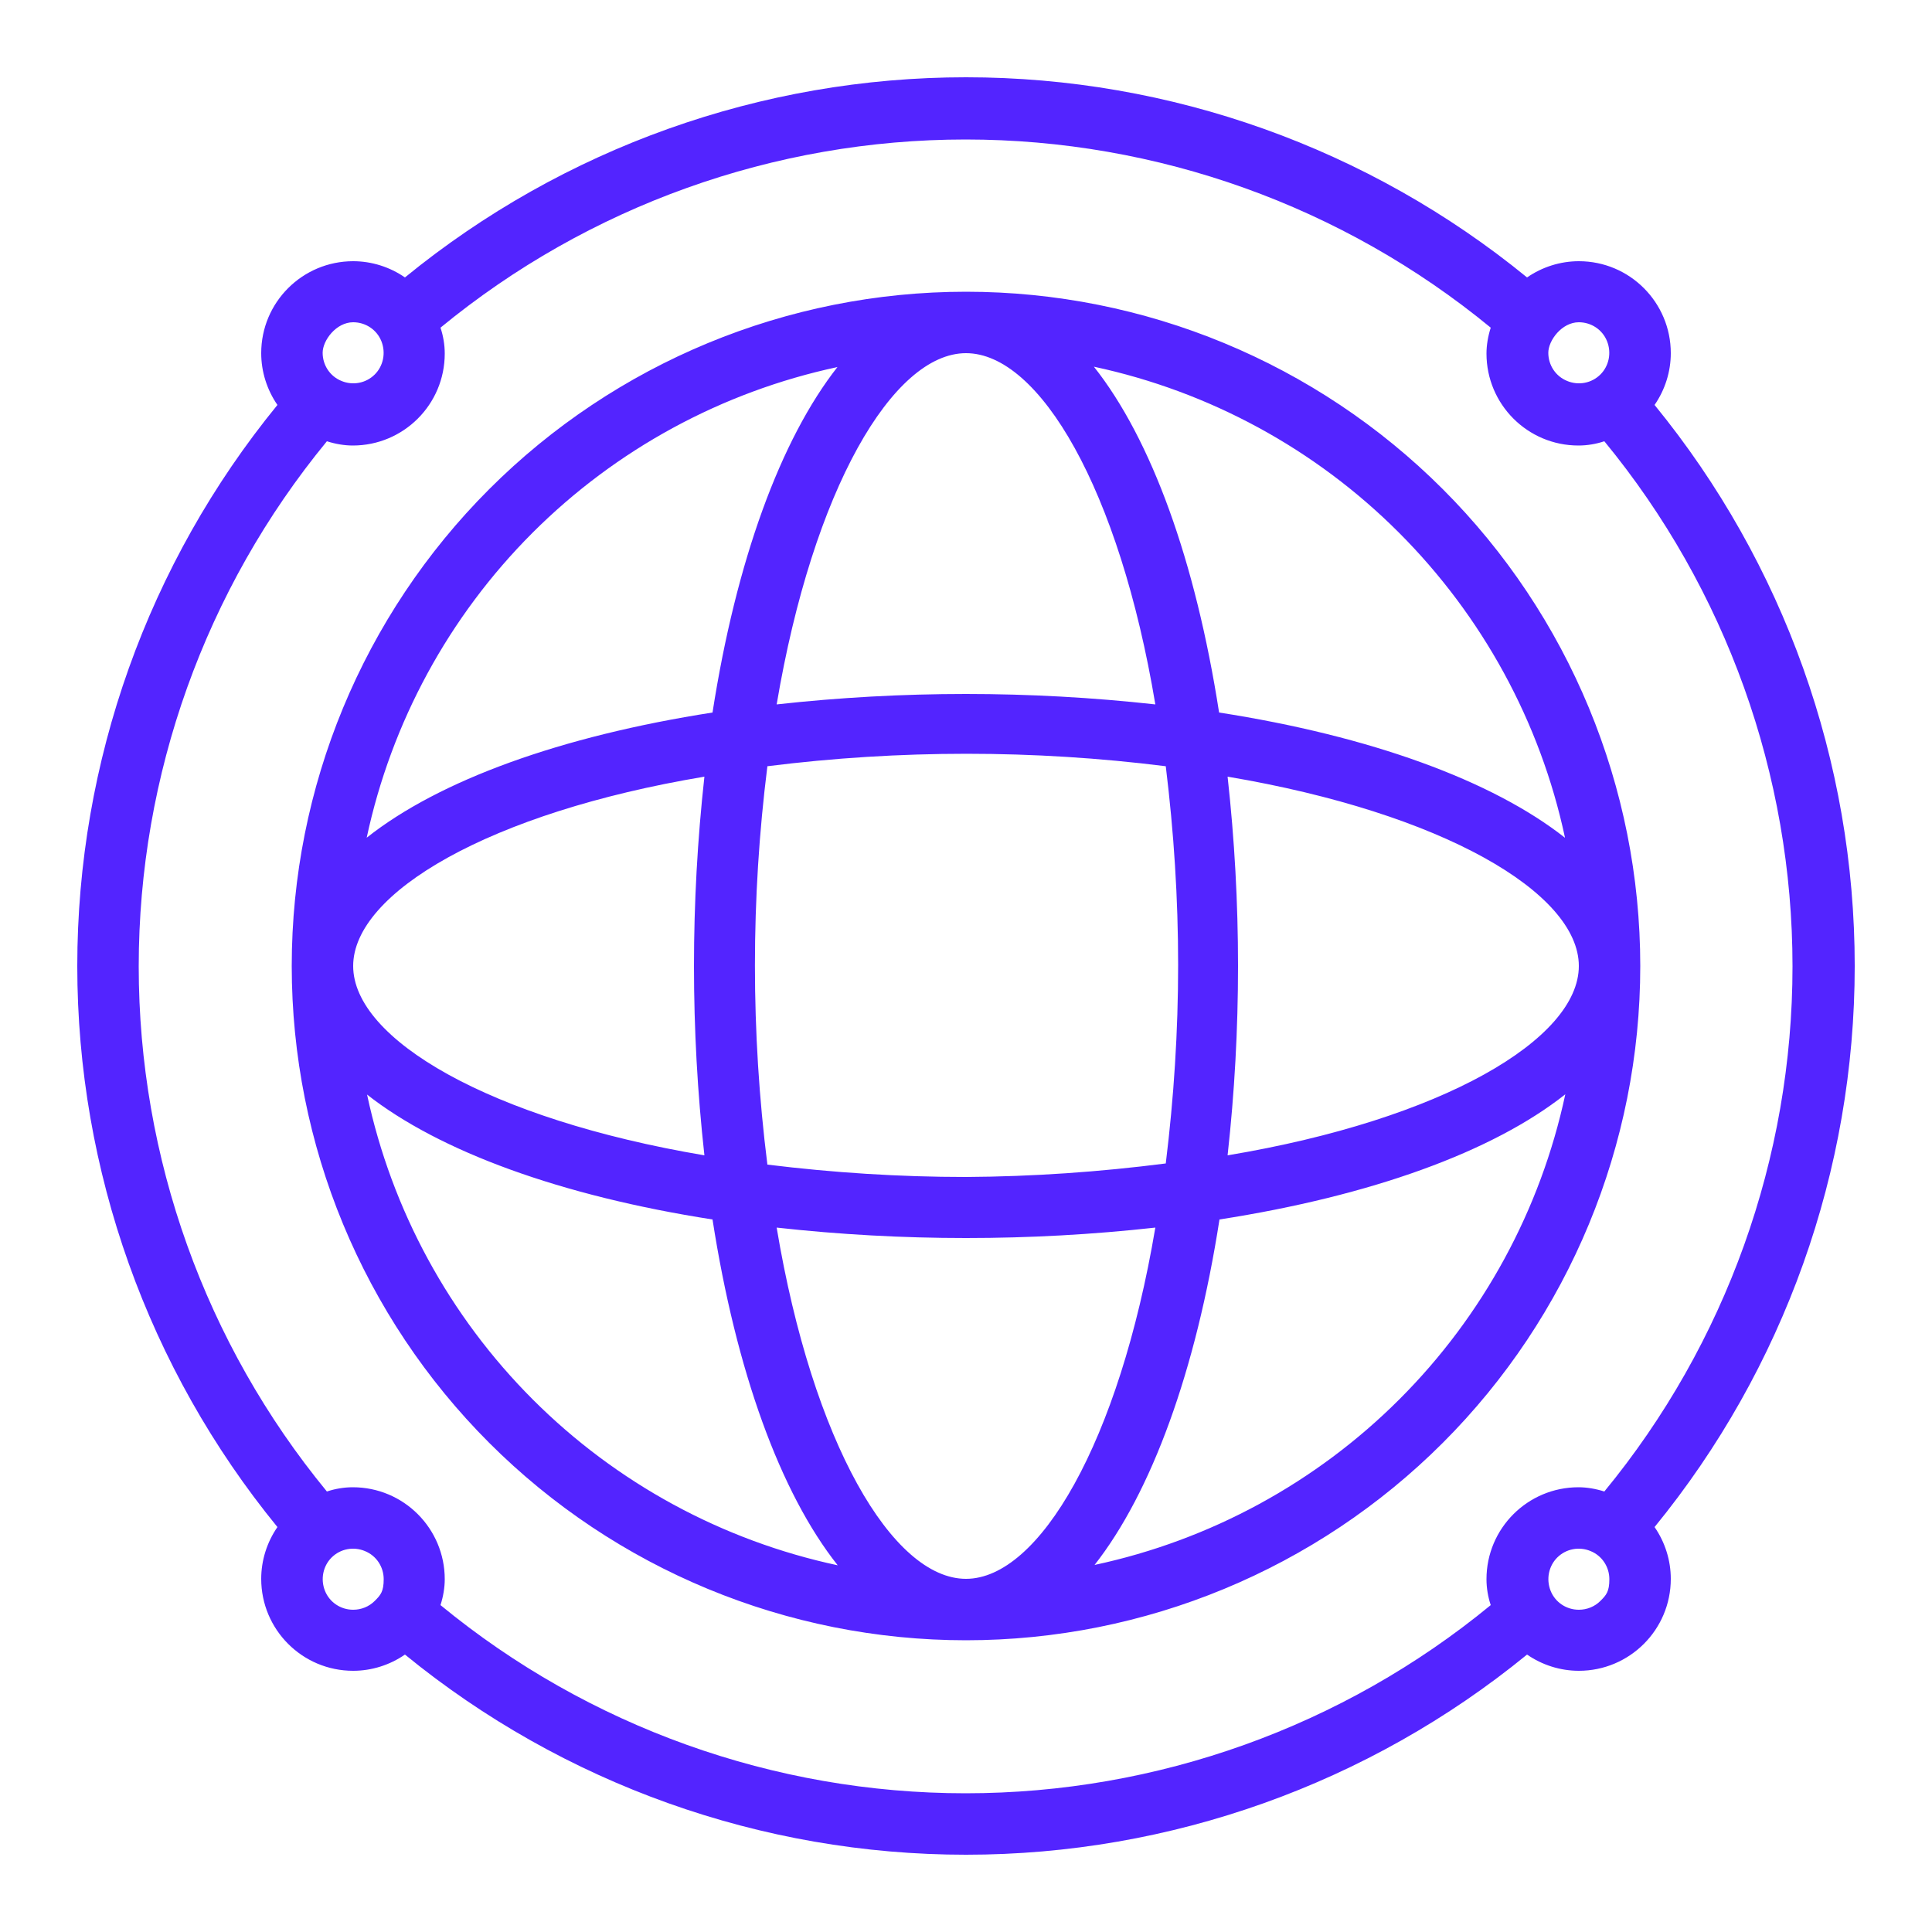 <?xml version="1.0" encoding="UTF-8"?> <svg xmlns="http://www.w3.org/2000/svg" xmlns:xlink="http://www.w3.org/1999/xlink" id="Capa_1" version="1.1" viewBox="0 0 500 500"><defs><style> .st0 { fill: #5324ff; } </style></defs><path class="st0" d="M480,250c0-52.9-18.3-104.2-51.8-145.2,2.7-3.9,4.2-8.6,4.2-13.4,0-13.1-10.6-23.8-23.8-23.8-4.8,0-9.5,1.5-13.4,4.2-41-33.5-92.3-51.8-145.2-51.8s-104.2,18.3-145.2,51.8c-3.9-2.7-8.6-4.2-13.4-4.2-13.1,0-23.8,10.6-23.8,23.8,0,4.8,1.5,9.5,4.2,13.4-33.5,41-51.8,92.3-51.8,145.2s18.3,104.2,51.8,145.2c-2.7,3.9-4.2,8.6-4.2,13.4,0,13.1,10.6,23.8,23.8,23.8,4.8,0,9.5-1.5,13.4-4.2,41,33.5,92.3,51.8,145.2,51.8s104.2-18.3,145.2-51.8c3.9,2.7,8.6,4.2,13.4,4.2,13.1,0,23.8-10.6,23.8-23.8,0-4.8-1.5-9.5-4.2-13.4,33.5-41,51.8-92.3,51.8-145.2ZM408.6,83.4c3.2,0,6.1,1.9,7.3,4.9,1.2,3,.5,6.4-1.7,8.6-2.3,2.3-5.7,2.9-8.6,1.7-3-1.2-4.9-4.1-4.9-7.3s3.5-7.9,7.9-7.9h0ZM91.4,83.4c3.2,0,6.1,1.9,7.3,4.9,1.2,3,.5,6.4-1.7,8.6-2.3,2.3-5.7,2.9-8.6,1.7-3-1.2-4.9-4.1-4.9-7.3s3.5-7.9,7.9-7.9h0ZM91.4,416.6c-3.2,0-6.1-1.9-7.3-4.9-1.2-3-.5-6.4,1.7-8.6,2.3-2.3,5.7-2.9,8.6-1.7,3,1.2,4.9,4.1,4.9,7.3s-.8,4.1-2.3,5.6-3.5,2.3-5.6,2.3h0ZM114,415.4c.7-2.2,1.1-4.5,1.1-6.7,0-13.1-10.6-23.8-23.8-23.8-2.3,0-4.6.4-6.7,1.1-31.5-38.3-48.7-86.4-48.7-135.9s17.2-97.6,48.7-135.9c2.2.7,4.5,1.1,6.7,1.1,13.1,0,23.8-10.6,23.8-23.8,0-2.3-.4-4.6-1.1-6.7,38.3-31.5,86.4-48.7,135.9-48.7s97.6,17.2,135.9,48.7c-.7,2.2-1.1,4.5-1.1,6.7,0,13.1,10.6,23.8,23.8,23.8,2.3,0,4.6-.4,6.7-1.1,31.5,38.3,48.7,86.4,48.7,135.9s-17.2,97.6-48.7,135.9c-2.2-.7-4.5-1.1-6.7-1.1-13.1,0-23.8,10.6-23.8,23.8,0,2.3.4,4.6,1.1,6.7-38.3,31.5-86.4,48.7-135.9,48.7s-97.6-17.2-135.9-48.7ZM408.6,416.6c-3.2,0-6.1-1.9-7.3-4.9-1.2-3-.5-6.4,1.7-8.6,2.3-2.3,5.7-2.9,8.6-1.7,3,1.2,4.9,4.1,4.9,7.3s-.8,4.1-2.3,5.6-3.5,2.3-5.6,2.3h0ZM250,75.5c-46.3,0-90.7,18.4-123.4,51.1-32.7,32.7-51.1,77.1-51.1,123.4s18.4,90.7,51.1,123.4c32.7,32.7,77.1,51.1,123.4,51.1s90.7-18.4,123.4-51.1c32.7-32.7,51.1-77.1,51.1-123.4s-18.4-90.7-51.1-123.4c-32.7-32.7-77.1-51.1-123.4-51.1ZM250,408.6c-19,0-39.7-35.2-49-90.9,16.3,1.8,32.6,2.7,49,2.7,16.4,0,32.7-.9,49-2.7-9.4,55.7-30.1,90.9-49,90.9ZM250,304.6c-17.2,0-34.3-1.1-51.4-3.2-4.3-34.2-4.3-68.9,0-103.1,34.2-4.3,68.9-4.3,103.1,0,2.1,17.1,3.2,34.2,3.2,51.4s-1.1,34.3-3.2,51.4c-17.2,2.2-34.4,3.4-51.7,3.5h0ZM182.3,299c-55.7-9.4-90.9-30.1-90.9-49s35.2-39.7,90.9-49c-3.6,32.6-3.6,65.5,0,98h0ZM250,91.4c19,0,39.7,35.2,49,90.9-32.6-3.6-65.5-3.6-98,0,9.4-55.7,30.1-90.9,49-90.9h0ZM317.7,201c55.7,9.4,90.9,30.1,90.9,49s-35.2,39.7-90.9,49c1.8-16.3,2.7-32.6,2.7-49,0-16.4-.9-32.7-2.7-49ZM405,216.8c-18.8-14.8-50.3-26.3-89.5-32.4-6.1-39.2-17.5-70.7-32.4-89.5,29.9,6.4,57.3,21.3,78.9,42.9,21.6,21.6,36.6,49,43,78.9h0ZM216.8,94.9c-14.8,18.8-26.3,50.3-32.4,89.5-39.2,6.1-70.7,17.5-89.5,32.4,6.4-29.9,21.3-57.3,42.9-78.9,21.6-21.6,49-36.5,78.9-42.9ZM94.9,283.2c18.8,14.8,50.3,26.3,89.5,32.4,6.1,39.2,17.5,70.7,32.4,89.5-29.9-6.4-57.3-21.3-78.9-42.9-21.6-21.6-36.5-49-42.9-78.9ZM283.2,405.1c14.8-18.8,26.3-50.3,32.4-89.5,39.2-6.1,70.7-17.5,89.5-32.4-6.4,29.9-21.3,57.3-42.9,78.9-21.6,21.6-49,36.5-78.9,42.9Z"></path></svg> 
